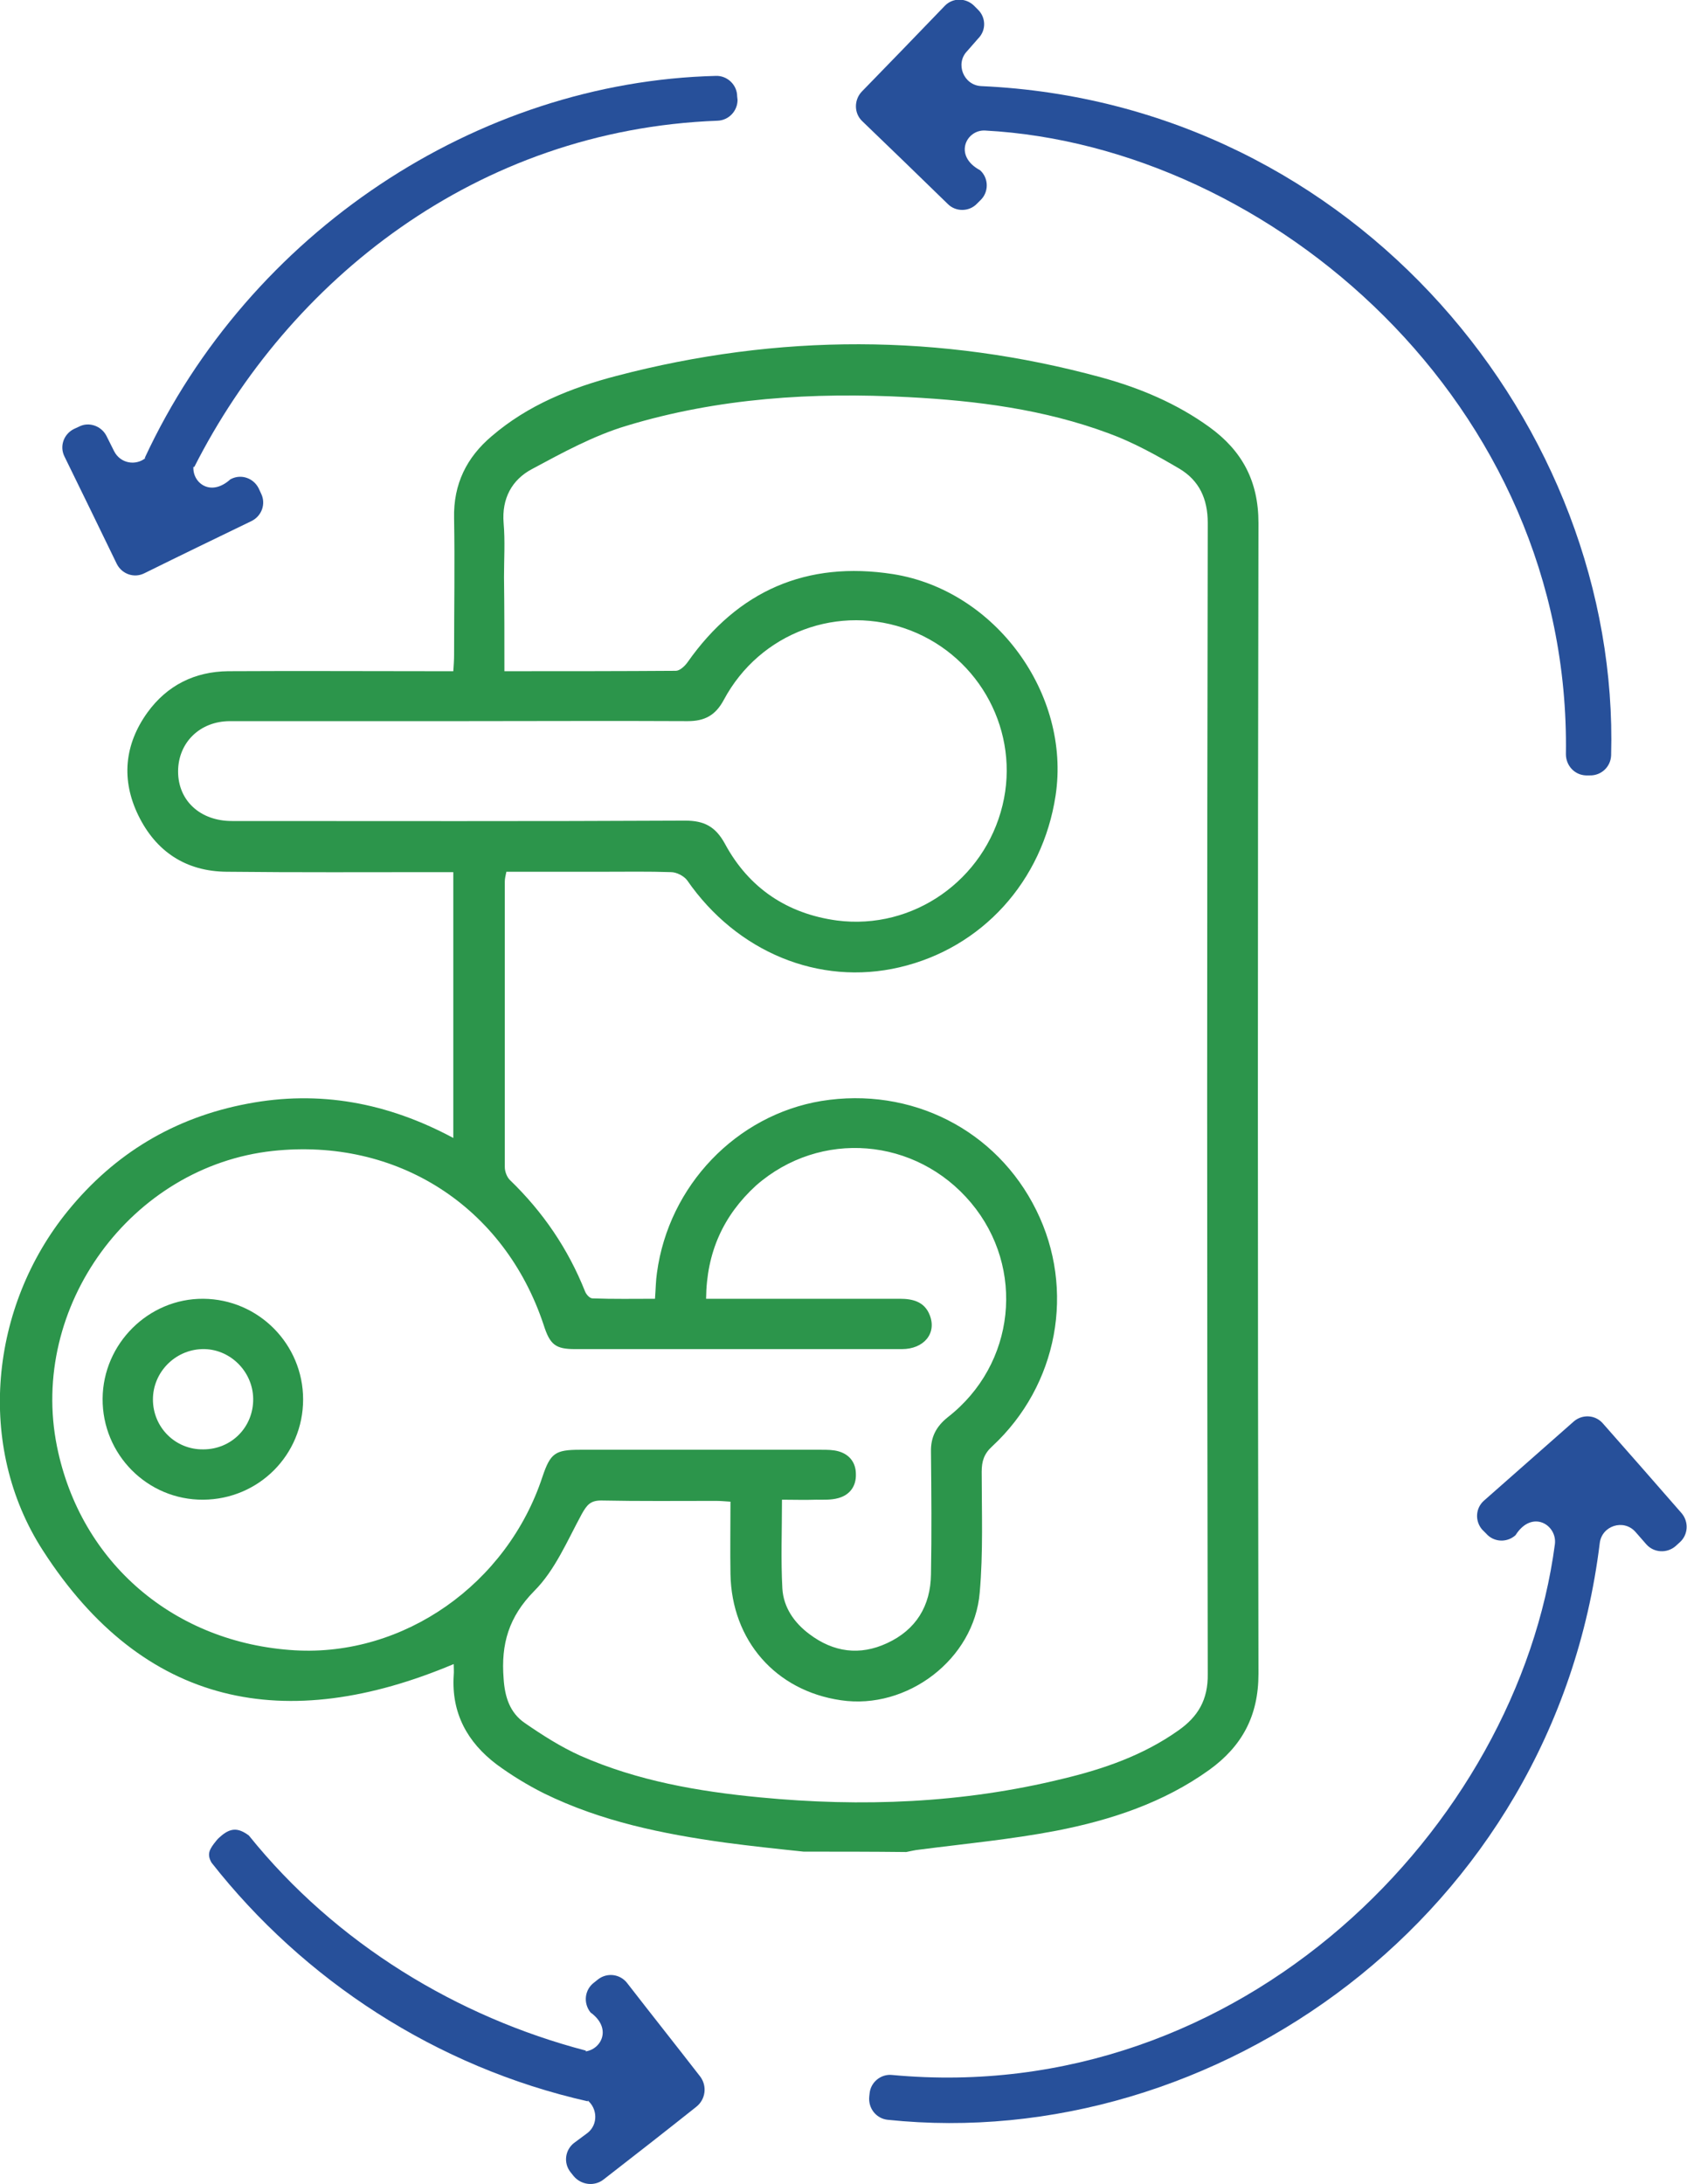 <?xml version="1.0" encoding="utf-8"?>
<!-- Generator: Adobe Illustrator 26.2.1, SVG Export Plug-In . SVG Version: 6.00 Build 0)  -->
<svg version="1.1" id="Слой_1" xmlns="http://www.w3.org/2000/svg" xmlns:xlink="http://www.w3.org/1999/xlink" x="0px" y="0px"
	 viewBox="0 0 429.1 555.4" style="enable-background:new 0 0 429.1 555.4;" xml:space="preserve">
<style type="text/css">
	.st0{fill:#2C954B;}
	.st1{fill:#27509A;}
</style>
<path class="st0" d="M204.4,470.9c-6.7-0.7-13.3-1.4-20-2.3c-15.9-2.2-31.5-5.4-46-12.5c-4.2-2.1-8.3-4.6-12.1-7.4
	c-7.4-5.6-11.5-13-10.9-22.6c0.1-1,0-2,0-2.9c-42.7,18-78.8,11-104.5-28.9c-17.1-26.5-13.5-62,6.4-86.4
	c11.9-14.6,27.1-23.7,45.6-27.2c18.3-3.5,35.6-0.3,52.4,8.7c0-22.7,0-45,0-67.6c-1.5,0-2.8,0-4.2,0c-17.8,0-35.7,0.1-53.5-0.1
	c-10.3-0.1-17.9-5.1-22.4-14.3c-4.4-9-3.6-18,2.3-26.2c5-6.9,12-10.4,20.5-10.5c17.6-0.1,35.2,0,52.8,0c1.4,0,2.7,0,4.5,0
	c0.1-1.5,0.2-2.8,0.2-4.1c0-11.6,0.2-23.2,0-34.8c-0.2-8.7,3.2-15.5,9.6-20.9c9.2-7.9,20.2-12.3,31.7-15.3
	c41.2-10.8,82.4-10.8,123.4,0.4c9.8,2.7,19.1,6.6,27.4,12.6c8.3,6,12.5,13.7,12.5,24.4c-0.2,97.6-0.2,195.1,0,292.7
	c0,10.7-4.2,18.4-12.5,24.4c-11.7,8.4-25.1,12.8-39,15.5c-11.5,2.2-23.2,3.3-34.8,4.8c-1.1,0.1-2.2,0.4-3.3,0.6
	C221.8,470.9,213.1,470.9,204.4,470.9z M128.3,170.7c14.9,0,29.3,0,43.6-0.1c1,0,2.3-1.2,3-2.2c12.8-18.2,30.3-25.8,52.2-22.4
	c26.1,4.1,45.3,30.5,41.4,56.3c-3.3,21.8-18.7,38.8-39.7,43.7c-20.5,4.8-41.4-3.9-54-22.1c-0.8-1.1-2.7-2.1-4.1-2.1
	c-5.7-0.2-11.5-0.1-17.2-0.1c-8.2,0-16.4,0-24.7,0c-0.2,1-0.4,1.7-0.4,2.5c0,24.2,0,48.4,0,72.6c0,1.1,0.5,2.5,1.3,3.3
	c8.4,8.1,14.8,17.5,19.1,28.3c0.3,0.8,1.2,1.8,1.9,1.8c5.3,0.2,10.6,0.1,15.9,0.1c0.2-2.6,0.2-4.6,0.5-6.6
	c3-22.2,20.2-40.1,41.8-43.7c22.8-3.7,44.6,7.3,54.7,27.8c10,20.2,5.5,44.5-11.2,60c-2.1,1.9-2.7,3.8-2.7,6.5
	c0,10.2,0.4,20.5-0.5,30.7c-1.4,17-18.5,29.9-35.3,27.4c-16.6-2.4-27.8-15.2-28.1-32.1c-0.1-6.1,0-12.2,0-18.4
	c-1.5-0.1-2.6-0.2-3.7-0.2c-9.7,0-19.5,0.1-29.2-0.1c-2.7,0-3.6,1.1-4.9,3.4c-3.7,6.8-6.8,14.3-12.1,19.6
	c-6.5,6.6-8.5,13.5-7.8,22.3c0.3,4.7,1.6,8.7,5.4,11.3c4.5,3.1,9.2,6.1,14.1,8.3c14.5,6.4,30,9.1,45.7,10.6
	c25.9,2.5,51.6,1.5,76.9-4.7c10.5-2.5,20.6-6,29.5-12.3c5-3.5,7.6-7.8,7.5-14.4c-0.2-97.6-0.2-195.1,0-292.7
	c0-6.2-2.2-10.8-7.2-13.8c-5.8-3.4-11.7-6.7-18-9c-16.4-6.1-33.6-8.3-50.9-9.2c-24.3-1.3-48.4,0.2-71.8,7.3c-8.3,2.5-16.2,6.8-24,11
	c-5.1,2.7-7.7,7.5-7.2,13.7c0.4,4.6,0.1,9.2,0.1,13.8C128.3,154.5,128.3,162.3,128.3,170.7z M179.6,330.3c1.7,0,3,0,4.4,0
	c15,0,29.9,0,44.9,0c3.4,0,6.3,0.8,7.6,4.2c1.8,4.6-1.5,8.6-7.1,8.6c-27.7,0-55.4,0-83.1,0c-5,0-6.4-1.1-8-6.1
	c-10-30.2-37.3-47.7-68.9-44.3c-36,3.9-62.1,39.6-54.9,75.2c6,29.6,29.9,50,60.5,51.8c27.7,1.6,54-16.8,63-44.2
	c2-5.9,3.2-6.8,9.5-6.8c20.5,0,40.9,0,61.4,0c1.5,0,3,0,4.4,0.4c2.8,0.8,4.4,2.9,4.4,5.8c0.1,3-1.5,5.3-4.5,6.1
	c-1.8,0.5-3.7,0.4-5.6,0.4c-2.9,0.1-5.9,0-8.7,0c0,8-0.3,15.3,0.1,22.6c0.3,4.8,3,8.7,6.9,11.6c6.1,4.6,12.8,5.5,19.7,2.3
	c7.4-3.4,11.1-9.5,11.2-17.5c0.2-10.4,0.1-20.7,0-31.1c-0.1-3.8,1.3-6.5,4.3-8.9c17.2-13.4,19.8-37.9,5.9-54.5
	c-14-16.7-38.4-18.7-54.7-4.4C184,309.1,179.7,318.5,179.6,330.3z M117.3,183.4c-19.6,0-39.2,0-58.8,0c-7.7,0-13.2,5.5-13.2,12.8
	c0,7.4,5.6,12.6,13.7,12.6c38.4,0,76.9,0.1,115.3-0.1c4.8,0,7.7,1.5,10.1,5.9c6.1,11.3,15.9,17.8,28.5,19.5
	c19.4,2.5,37.5-10.3,42.1-29.3c4.5-18.5-5.6-37.6-23.5-44.5c-18-6.9-38.2,0.5-47.4,17.7c-2.1,3.9-4.8,5.4-9.2,5.4
	C155.7,183.3,136.5,183.4,117.3,183.4z"/>
<path class="st0" d="M77.1,355.9c0,14.1-11.3,25.4-25.4,25.5c-14.2,0.1-25.7-11.5-25.6-25.7c0.1-14,11.7-25.5,25.6-25.4
	C65.8,330.4,77.1,341.9,77.1,355.9z M64.4,355.7c-0.1-7-6-12.8-13-12.6c-6.9,0.2-12.5,5.9-12.5,12.8c0,7.1,5.7,12.8,12.8,12.7
	C58.9,368.6,64.5,362.9,64.4,355.7z"/>
<path class="st1" d="M187.5,24.5c0-2.9-2.5-5.3-5.4-5.2c-60.7,1.5-118.6,39.7-145.3,97.2c0.1,0,0.1,0,0.2,0c-2.5,2-6.4,1.4-8-1.8
	l-1.9-3.8c-1.3-2.6-4.5-3.7-7-2.4l-1.3,0.6c-2.6,1.3-3.7,4.4-2.4,7c4.5,9.2,8.9,18.2,13.3,27.3c1.3,2.6,4.4,3.7,7,2.4
	c9.1-4.5,18.2-8.9,27.3-13.3c2.6-1.3,3.7-4.4,2.4-7l-0.6-1.3c-1.3-2.6-4.4-3.7-7-2.4l-0.2,0.1c-5.1,4.6-9.7,0.8-9.4-3.2
	c0.1,0,0.1,0,0.2,0.1C73.4,71.4,121.1,33,182.5,30.7c2.9-0.1,5.1-2.5,5.1-5.3L187.5,24.5z"/>
<path class="st1" d="M249.3,43.3l0.1,0.1c2.1,2,2.1,5.4,0.1,7.4l-1,1c-2,2.1-5.4,2.1-7.4,0.1c-7.3-7.1-14.5-14.1-21.8-21.1
	c-2.1-2-2.1-5.4-0.1-7.5c7-7.2,14-14.4,21.1-21.8c2-2.1,5.3-2.1,7.4-0.1l1,1c2.1,2,2.2,5.3,0.1,7.4L246,13c-3.1,3.2-0.9,8.7,3.6,8.9
	c95.6,4.3,162.5,86.8,160.2,170.2c-0.1,2.9-2.5,5.2-5.5,5.1l-0.9,0c-2.9-0.1-5.1-2.5-5.1-5.4c1.3-89.4-75.3-154.7-147.7-158.6
	C245.8,32.9,242.4,39.6,249.3,43.3z"/>
<path class="st1" d="M385.5,390.4l-0.1,0.1c-2.2,1.9-5.5,1.7-7.4-0.5L377,389c-1.9-2.2-1.7-5.5,0.5-7.4c7.6-6.7,15.1-13.3,22.8-20.1
	c2.2-1.9,5.5-1.7,7.4,0.5c6.7,7.6,13.3,15.1,20,22.8c1.9,2.2,1.7,5.5-0.4,7.4l-1.1,1c-2.2,1.9-5.5,1.7-7.4-0.4l-2.8-3.2
	c-3-3.4-8.6-1.6-9.1,2.9c-11.7,95-98.2,155.3-181.1,146.6c-2.9-0.3-5-2.9-4.7-5.9l0.1-0.9c0.3-2.8,2.9-4.9,5.7-4.6
	c89,8.3,159.1-63.1,168.6-135C396.1,387.8,389.7,383.8,385.5,390.4z"/>
<path class="st1" d="M178.1,528.1c-6.2-8-12.4-15.8-18.6-23.8c-1.8-2.3-5.1-2.7-7.4-0.9l-1,0.8c-2.4,1.8-2.8,5.2-0.9,7.6l0,0
	c0,0,0,0,0,0c5.5,4,2.8,9.3-1.2,9.9c0-0.1,0-0.1,0-0.2c-32.5-8.5-63.5-27.1-85.7-54.7c0,0,0,0,0,0c-2.7-2-4.7-2.1-7.5,0.5
	c-0.4,0.3-1.1,1.2-1.4,1.6c-1.1,1.5-1.8,2.7-0.6,4.8c23.4,29.8,57.1,52,95.7,60.7c0-0.1,0-0.1,0-0.2c2.4,2,2.7,6,0,8.2L146,545
	c-2.3,1.8-2.7,5.1-0.9,7.4l0.8,1c1.9,2.3,5.3,2.7,7.6,0.9c8-6.2,15.8-12.3,23.6-18.5C179.5,533.9,179.9,530.5,178.1,528.1z"/>
</svg>
